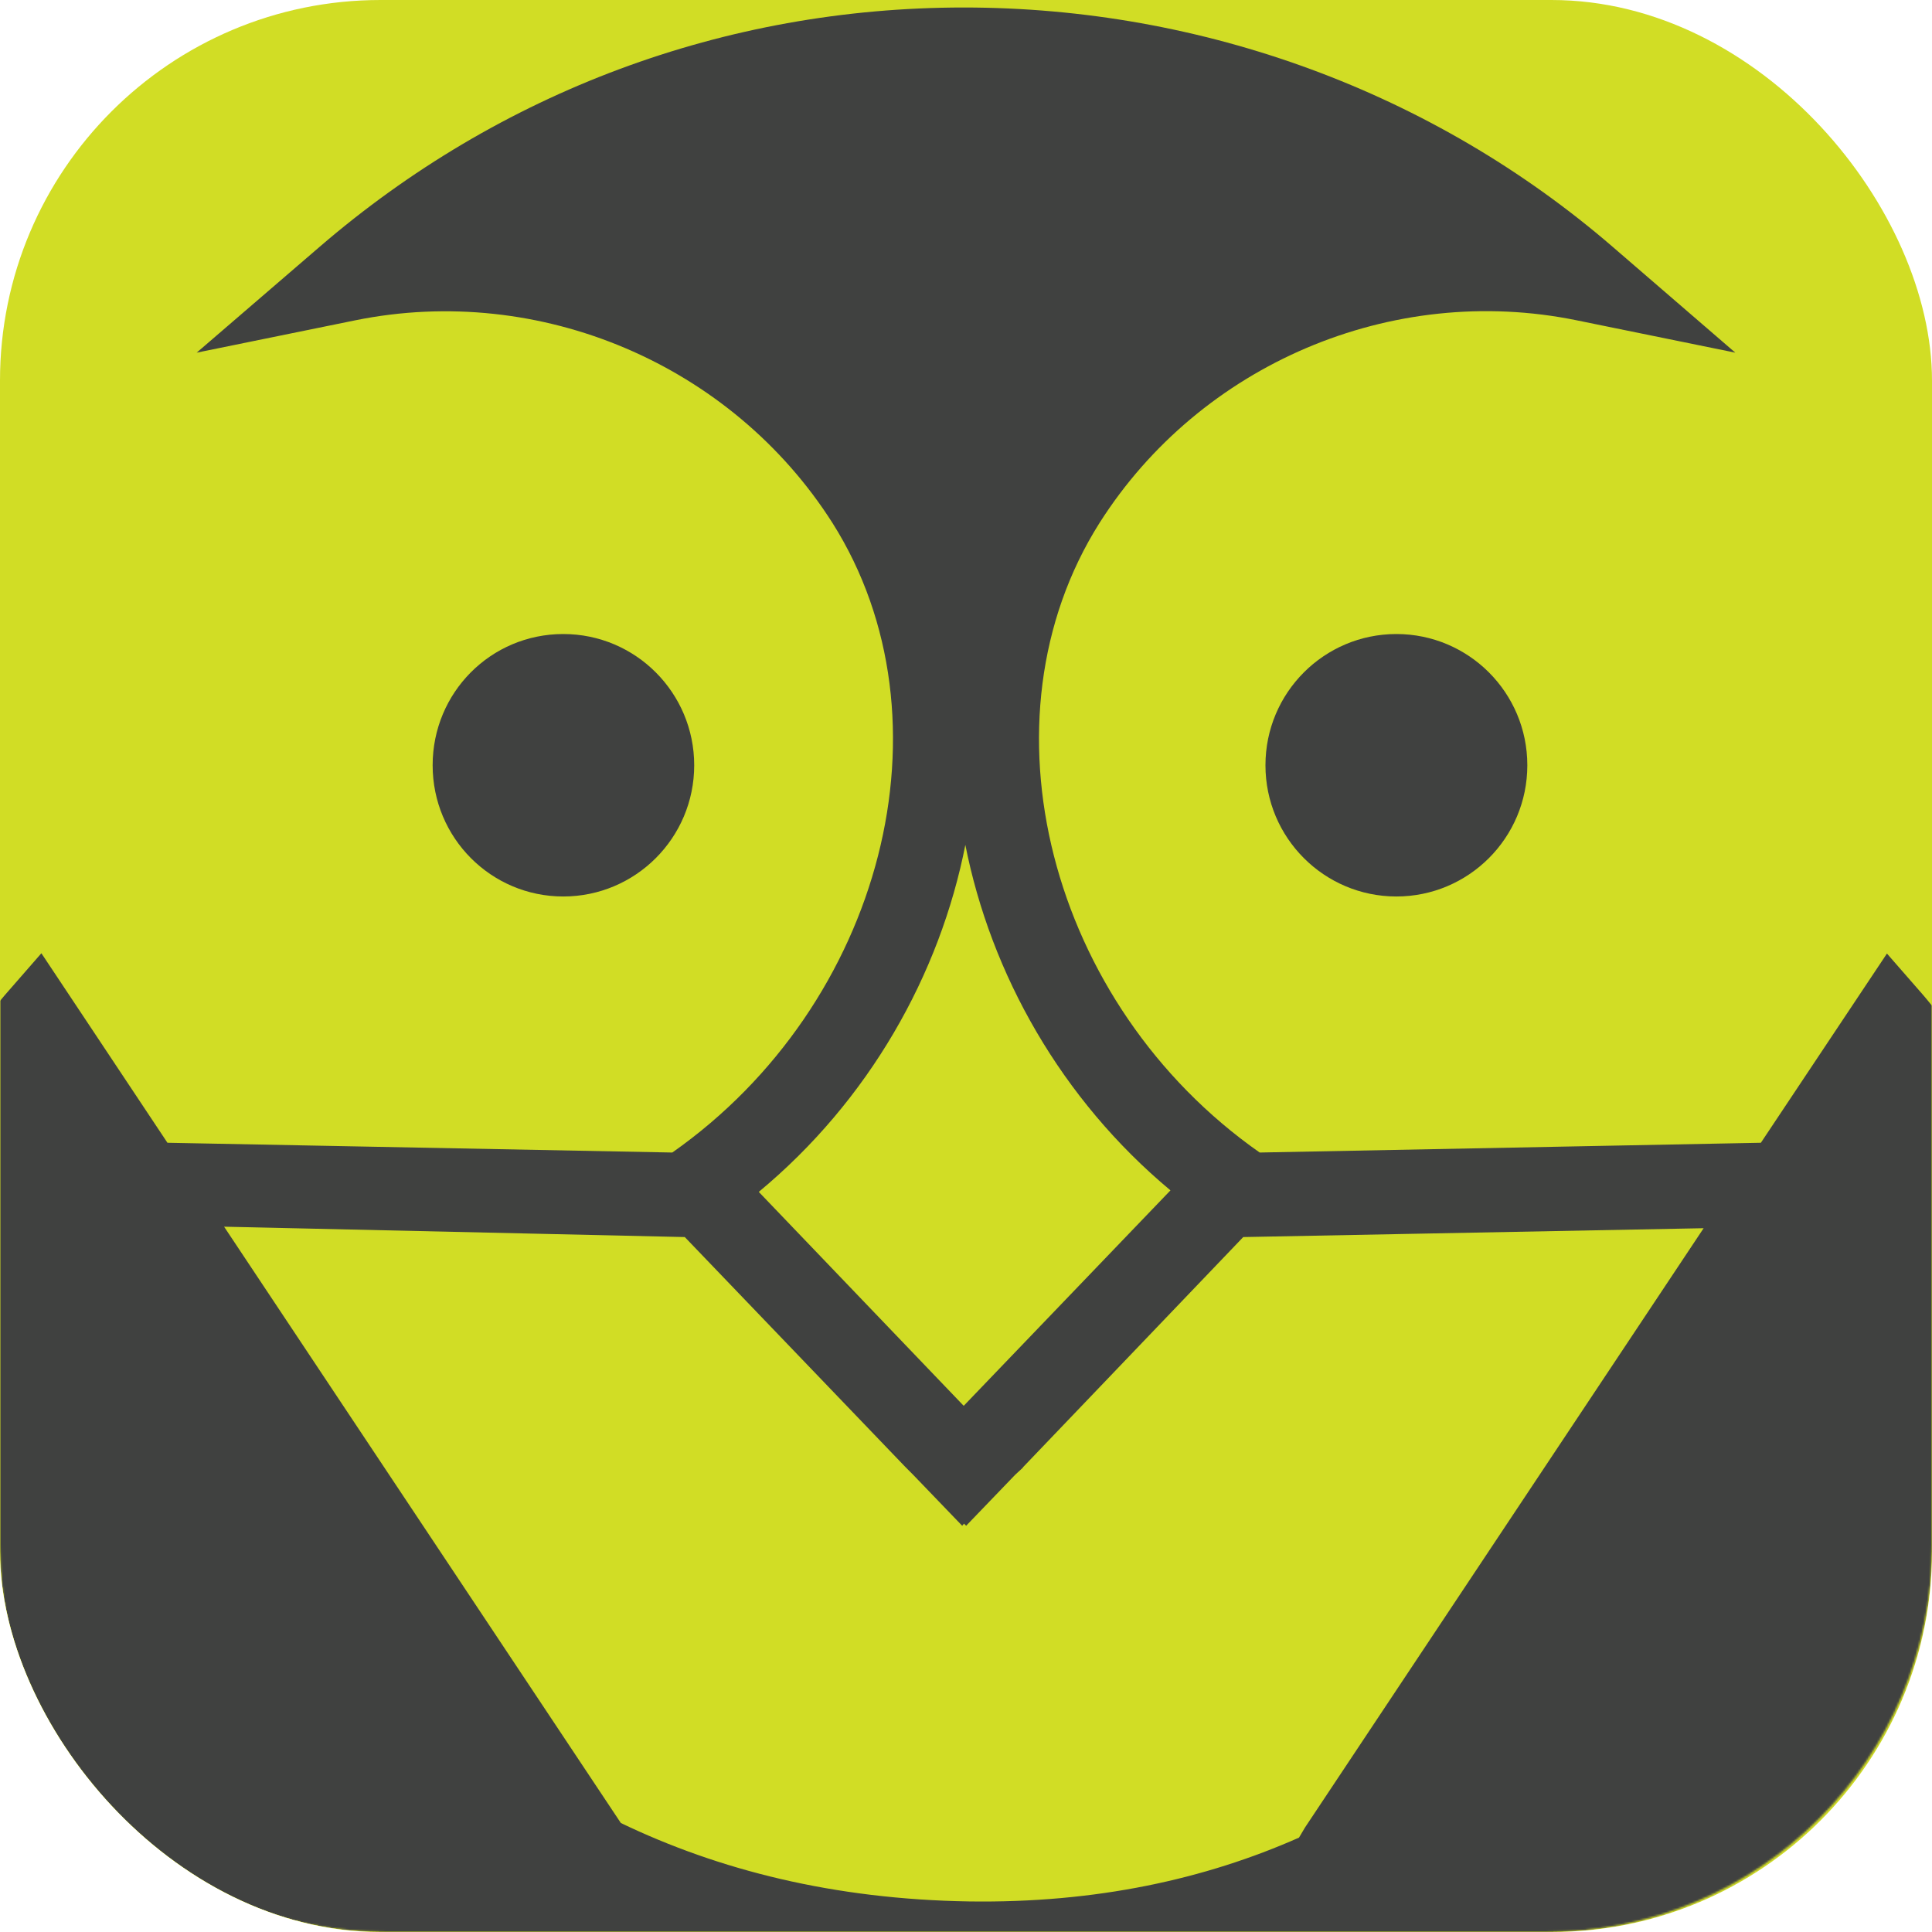 <svg width="1000" height="1000" viewBox="0 0 1000 1000" fill="none" xmlns="http://www.w3.org/2000/svg">
<g clip-path="url(#clip0_3776_96)">
<rect width="1000" height="1000" rx="197" fill="#D1DD25"/>
<mask id="mask0_3776_96" style="mask-type:alpha" maskUnits="userSpaceOnUse" x="0" y="0" width="1000" height="1000">
<path d="M800 0H200C89.543 0 0 89.543 0 200V800C0 910.457 89.543 1000 200 1000H800C910.457 1000 1000 910.457 1000 800V200C1000 89.543 910.457 0 800 0Z" fill="#D1DD25"/>
</mask>
<g mask="url(#mask0_3776_96)">
<g clip-path="url(#clip1_3776_96)">
<g clip-path="url(#clip2_3776_96)">
<mask id="mask1_3776_96" style="mask-type:alpha" maskUnits="userSpaceOnUse" x="0" y="0" width="1000" height="1000">
<path d="M1000 0H0V1000H1000V0Z" fill="#D1DD25"/>
</mask>
<g mask="url(#mask1_3776_96)">
<path d="M654.998 396.096C654.998 433.689 685.418 464.018 722.77 464.018C760.123 464.018 790.541 433.689 790.541 396.096C790.541 358.5 760.123 328.172 722.77 328.172C685.418 328.172 654.998 358.5 654.998 396.096Z" fill="#404140"/>
<path d="M359.318 396.096C359.318 358.658 329.059 328.172 291.547 328.172C254.037 328.172 223.934 358.5 223.934 396.096C223.934 433.689 254.195 464.018 291.547 464.018C328.9 464.018 359.318 433.689 359.318 396.096Z" fill="#404140"/>
<path d="M12.909 1693.57L28.827 1685.68C136.63 1632.13 210.391 1562.31 260.352 1487.59L498.813 1726.59L737.43 1487.59C787.391 1562.47 861.151 1632.29 969.112 1685.83L985.03 1693.73L996.063 1679.99C1473.14 1073.42 1000.16 520.41 995.432 515.039L976.678 493.557L911.428 591.49L652.006 596.545C542.942 520.094 504.801 372.402 569.106 270.676C621.274 188.537 720.409 146.204 816.076 165.791L898.19 182.534L834.672 127.722C742 47.795 622.692 3.882 498.813 3.882C374.932 3.882 258.303 47.795 165.472 127.722L101.799 182.534L183.912 165.791C279.58 146.362 378.715 188.695 430.883 270.676C495.188 372.402 457.045 519.935 347.981 596.545L86.669 591.49L21.419 493.398L2.664 514.881C-2.064 520.41 -475.045 1073.27 1.876 1679.83L12.909 1693.57ZM499.6 437.006C512.838 504.297 549.405 569.06 605.826 616.133L498.813 727.652L392.742 616.922C449.639 569.693 486.518 504.613 499.758 436.85L499.6 437.006ZM115.511 634.93L130.168 635.246L354.444 640.301L468.551 759.244L472.649 763.352L498.024 789.73L498.969 788.625L500.073 789.73L525.448 763.352L529.545 759.56H529.387L643.496 640.301L881.797 635.719L676.592 944.215C675.018 946.426 673.756 948.953 672.338 951.164C623.795 972.646 567.371 985.125 501.649 984.178C431.514 983.072 371.938 967.908 321.346 943.582L115.984 634.93H115.511Z" fill="#404140"/>
</g>
</g>
</g>
</g>
</g>
<defs>
<clipPath id="clip0_3776_96">
<rect width="1000" height="1000" rx="197" fill="white"/>
</clipPath>
<clipPath id="clip1_3776_96">
<rect width="1000" height="1000" fill="white"/>
</clipPath>
<clipPath id="clip2_3776_96">
<rect width="1000" height="1000" fill="white"/>
</clipPath>
</defs>
</svg>
